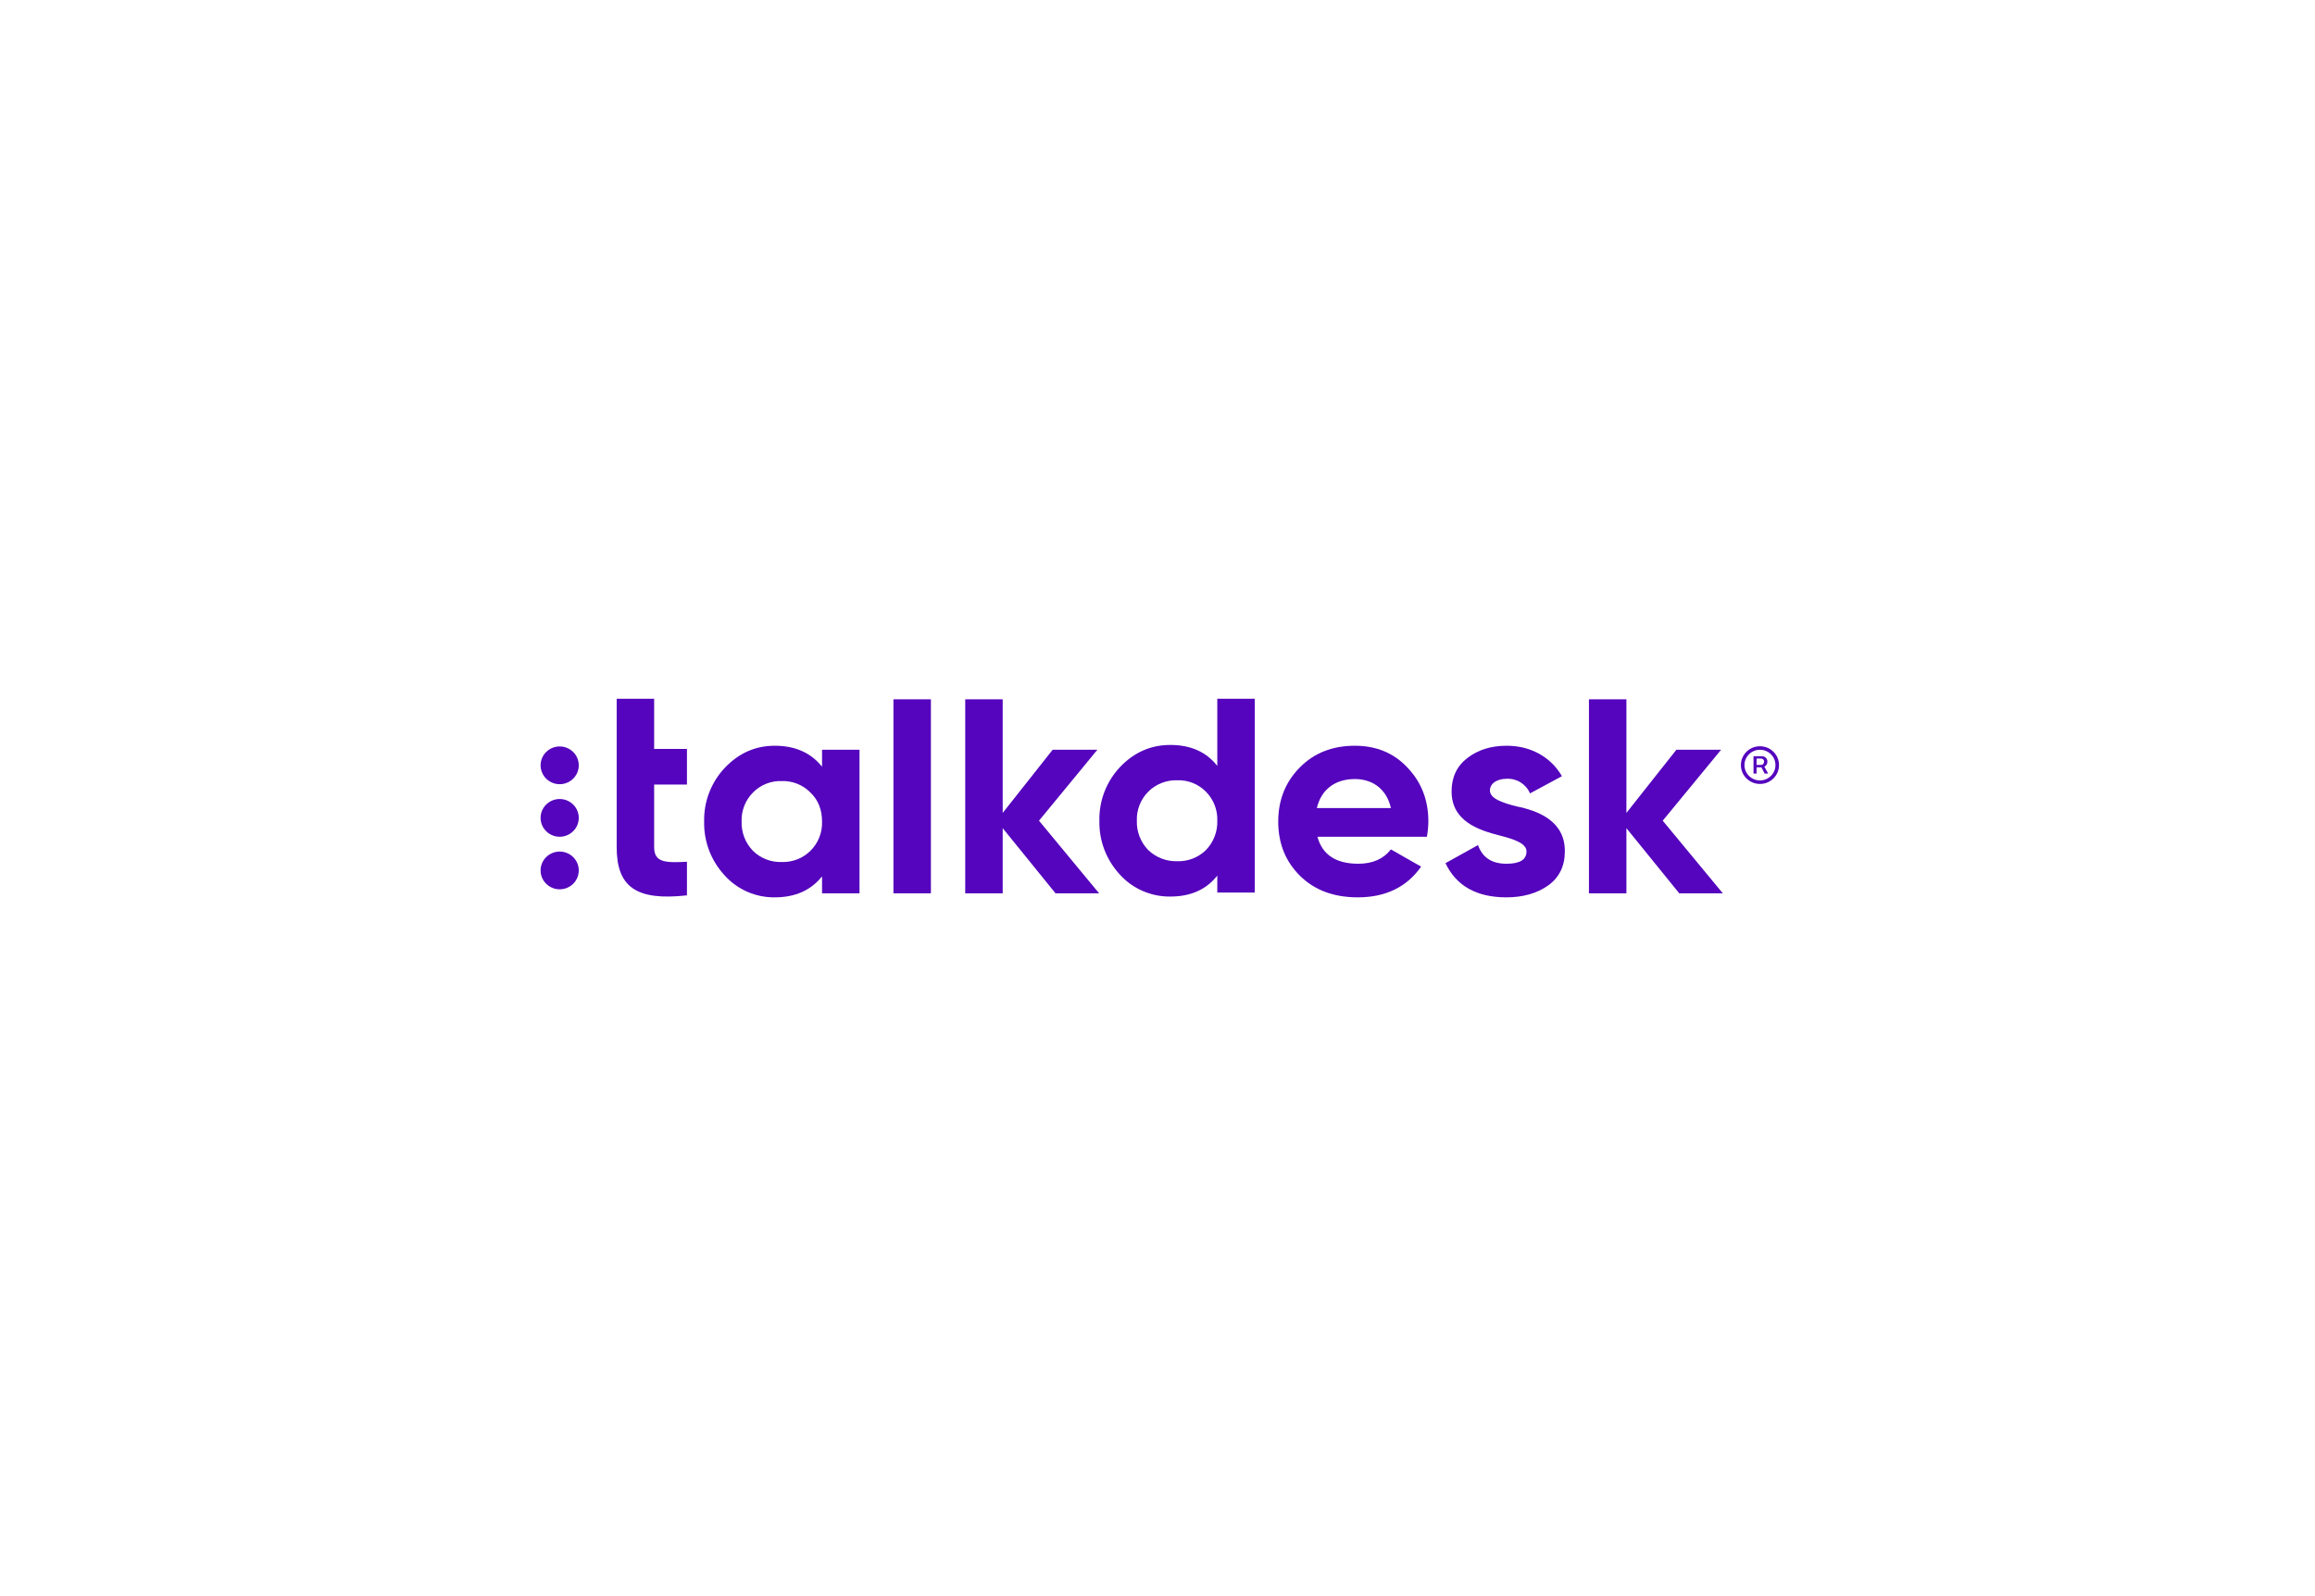 <svg width="203" height="140" viewBox="0 0 203 140" fill="none" xmlns="http://www.w3.org/2000/svg">
<rect x="0" y="0" width="203" height="140" fill="#808080" stroke="none"/>
<g clip-path="url(#clip0_3198_556)">
<rect width="203" height="140" fill="white"/>
<g clip-path="url(#clip1_3198_556)">
<path d="M72.085 65.763H75.37V78.356H72.085V76.87C71.092 78.104 69.717 78.708 67.934 78.708C67.109 78.717 66.29 78.551 65.535 78.22C64.779 77.89 64.104 77.404 63.554 76.794C62.354 75.507 61.706 73.81 61.746 72.059C61.706 70.317 62.354 68.627 63.554 67.35C64.777 66.065 66.228 65.411 67.934 65.411C69.717 65.411 71.092 66.015 72.085 67.249V65.763ZM68.546 75.61C69.011 75.625 69.475 75.546 69.909 75.377C70.342 75.208 70.736 74.953 71.067 74.628C71.405 74.291 71.67 73.89 71.845 73.448C72.02 73.006 72.102 72.534 72.085 72.059C72.085 71.027 71.754 70.171 71.067 69.516C70.741 69.182 70.349 68.92 69.914 68.747C69.48 68.573 69.014 68.492 68.546 68.508C68.077 68.492 67.611 68.573 67.177 68.747C66.742 68.92 66.35 69.182 66.025 69.516C65.693 69.851 65.434 70.249 65.263 70.686C65.093 71.124 65.014 71.591 65.031 72.059C65.016 72.531 65.096 73.001 65.267 73.443C65.437 73.884 65.695 74.287 66.025 74.628C66.355 74.953 66.749 75.208 67.182 75.377C67.616 75.546 68.08 75.625 68.546 75.61Z" fill="#5405BD"/>
<path d="M78.344 78.356V61.338H81.629V78.356H78.344Z" fill="#5405BD"/>
<path d="M96.379 78.356H92.559L87.925 72.639V78.356H84.64V61.338H87.925V71.304L92.305 65.763H96.226L91.108 71.984L96.379 78.356Z" fill="#5405BD"/>
<path d="M106.743 61.292H110.028V78.286H106.743V76.8C105.776 78.034 104.401 78.638 102.618 78.638C101.788 78.647 100.966 78.481 100.207 78.151C99.447 77.821 98.767 77.335 98.213 76.724C97.012 75.438 96.364 73.74 96.405 71.99C96.364 70.247 97.013 68.557 98.213 67.28C99.435 65.996 100.912 65.341 102.618 65.341C104.401 65.341 105.776 65.945 106.743 67.179V61.292ZM103.229 75.54C103.695 75.555 104.159 75.476 104.592 75.307C105.026 75.138 105.42 74.883 105.75 74.558C106.08 74.217 106.338 73.814 106.508 73.373C106.679 72.932 106.759 72.461 106.743 71.99C106.761 71.521 106.682 71.054 106.511 70.617C106.341 70.179 106.082 69.781 105.75 69.446C105.425 69.112 105.032 68.85 104.598 68.677C104.164 68.503 103.697 68.422 103.229 68.439C102.758 68.424 102.288 68.507 101.85 68.68C101.412 68.853 101.014 69.114 100.683 69.446C100.351 69.781 100.092 70.179 99.922 70.617C99.751 71.054 99.672 71.521 99.69 71.99C99.674 72.461 99.754 72.932 99.925 73.373C100.095 73.814 100.353 74.217 100.683 74.558C101.019 74.882 101.418 75.135 101.856 75.304C102.293 75.473 102.76 75.553 103.229 75.54Z" fill="#5405BD"/>
<path d="M115.524 73.394C115.957 74.981 117.154 75.761 119.115 75.761C120.363 75.761 121.33 75.333 121.967 74.502L124.615 76.013C123.367 77.801 121.508 78.708 119.064 78.708C116.95 78.708 115.27 78.078 113.996 76.819C112.723 75.56 112.086 73.973 112.086 72.059C112.086 70.171 112.723 68.584 113.971 67.325C115.219 66.04 116.848 65.411 118.809 65.411C120.668 65.411 122.221 66.04 123.418 67.325C124.641 68.609 125.252 70.171 125.252 72.059C125.245 72.507 125.202 72.953 125.124 73.394L115.524 73.394ZM121.967 70.876C121.585 69.163 120.312 68.332 118.809 68.332C117.052 68.332 115.855 69.264 115.473 70.876H121.967Z" fill="#5405BD"/>
<path d="M132.967 70.725C134.826 71.102 137.245 71.984 137.219 74.678C137.219 75.963 136.736 76.97 135.743 77.675C134.775 78.356 133.553 78.708 132.101 78.708C129.478 78.708 127.696 77.701 126.753 75.711L129.605 74.124C129.987 75.207 130.802 75.761 132.101 75.761C133.272 75.761 133.858 75.409 133.858 74.678C133.858 73.999 132.84 73.621 131.541 73.293C129.656 72.815 127.288 72.034 127.288 69.415C127.288 68.181 127.747 67.199 128.663 66.494C129.605 65.763 130.751 65.411 132.127 65.411C134.189 65.411 135.972 66.368 136.965 68.08L134.164 69.591C133.999 69.196 133.715 68.861 133.35 68.631C132.986 68.401 132.558 68.288 132.127 68.307C131.286 68.307 130.65 68.71 130.65 69.339C130.65 70.019 131.668 70.397 132.967 70.725Z" fill="#5405BD"/>
<path d="M151.073 78.356H147.253L142.618 72.639V78.356H139.333V61.338H142.618V71.304L146.998 65.763H150.92L145.802 71.984L151.073 78.356Z" fill="#5405BD"/>
<path d="M60.238 68.816H57.361V74.302C57.361 75.662 58.354 75.687 60.238 75.586V78.533C55.731 79.037 54.076 77.752 54.076 74.302V61.292H57.361V65.693H60.238V68.816Z" fill="#5405BD"/>
<path d="M49.078 68.783C50.002 68.783 50.751 68.042 50.751 67.128C50.751 66.214 50.002 65.473 49.078 65.473C48.154 65.473 47.404 66.214 47.404 67.128C47.404 68.042 48.154 68.783 49.078 68.783Z" fill="#5405BD"/>
<path d="M49.078 73.393C50.002 73.393 50.751 72.652 50.751 71.738C50.751 70.824 50.002 70.083 49.078 70.083C48.154 70.083 47.404 70.824 47.404 71.738C47.404 72.652 48.154 73.393 49.078 73.393Z" fill="#5405BD"/>
<path d="M49.078 78.003C50.002 78.003 50.751 77.262 50.751 76.348C50.751 75.434 50.002 74.693 49.078 74.693C48.154 74.693 47.404 75.434 47.404 76.348C47.404 77.262 48.154 78.003 49.078 78.003Z" fill="#5405BD"/>
<path d="M154.329 68.76C154.106 68.762 153.885 68.719 153.679 68.632C153.278 68.464 152.958 68.147 152.787 67.75C152.702 67.547 152.658 67.328 152.658 67.108C152.658 66.887 152.702 66.669 152.787 66.465C152.958 66.068 153.278 65.752 153.679 65.583C153.885 65.499 154.106 65.455 154.329 65.455C154.552 65.455 154.773 65.499 154.978 65.583C155.38 65.752 155.7 66.068 155.87 66.465C155.956 66.669 156 66.887 156 67.108C156 67.328 155.956 67.547 155.87 67.75C155.7 68.147 155.38 68.464 154.978 68.632C154.773 68.719 154.552 68.762 154.329 68.76ZM154.329 68.453C154.569 68.455 154.806 68.392 155.013 68.271C155.216 68.152 155.385 67.985 155.505 67.784C155.625 67.579 155.689 67.345 155.689 67.108C155.689 66.87 155.625 66.637 155.505 66.431C155.385 66.231 155.216 66.063 155.013 65.945C154.805 65.826 154.569 65.763 154.329 65.763C154.089 65.763 153.853 65.826 153.645 65.945C153.442 66.063 153.273 66.231 153.153 66.431C153.032 66.637 152.969 66.87 152.969 67.108C152.969 67.345 153.032 67.579 153.153 67.784C153.273 67.985 153.442 68.152 153.645 68.271C153.851 68.392 154.088 68.455 154.329 68.453ZM153.763 67.852V66.327H154.502C154.581 66.327 154.659 66.346 154.729 66.382C154.803 66.419 154.865 66.474 154.911 66.543C154.961 66.621 154.986 66.712 154.983 66.804C154.985 66.899 154.959 66.992 154.908 67.072C154.862 67.144 154.797 67.204 154.72 67.244C154.648 67.283 154.568 67.304 154.485 67.304H153.913V67.095H154.414C154.452 67.096 154.49 67.088 154.525 67.073C154.559 67.058 154.591 67.037 154.616 67.009C154.642 66.982 154.662 66.95 154.675 66.914C154.688 66.879 154.693 66.841 154.69 66.804C154.694 66.766 154.688 66.727 154.674 66.691C154.659 66.655 154.635 66.623 154.606 66.598C154.553 66.557 154.488 66.536 154.421 66.536H154.032V67.852H153.763ZM154.661 67.143L155.045 67.852H154.744L154.371 67.143H154.661Z" fill="#5405BD"/>
</g>
</g>
<defs>
<clipPath id="clip0_3198_556">
<rect width="203" height="140" fill="white"/>
</clipPath>
<clipPath id="clip1_3198_556">
<rect width="109" height="18" fill="white" transform="translate(47 61)"/>
</clipPath>
</defs>
</svg>
